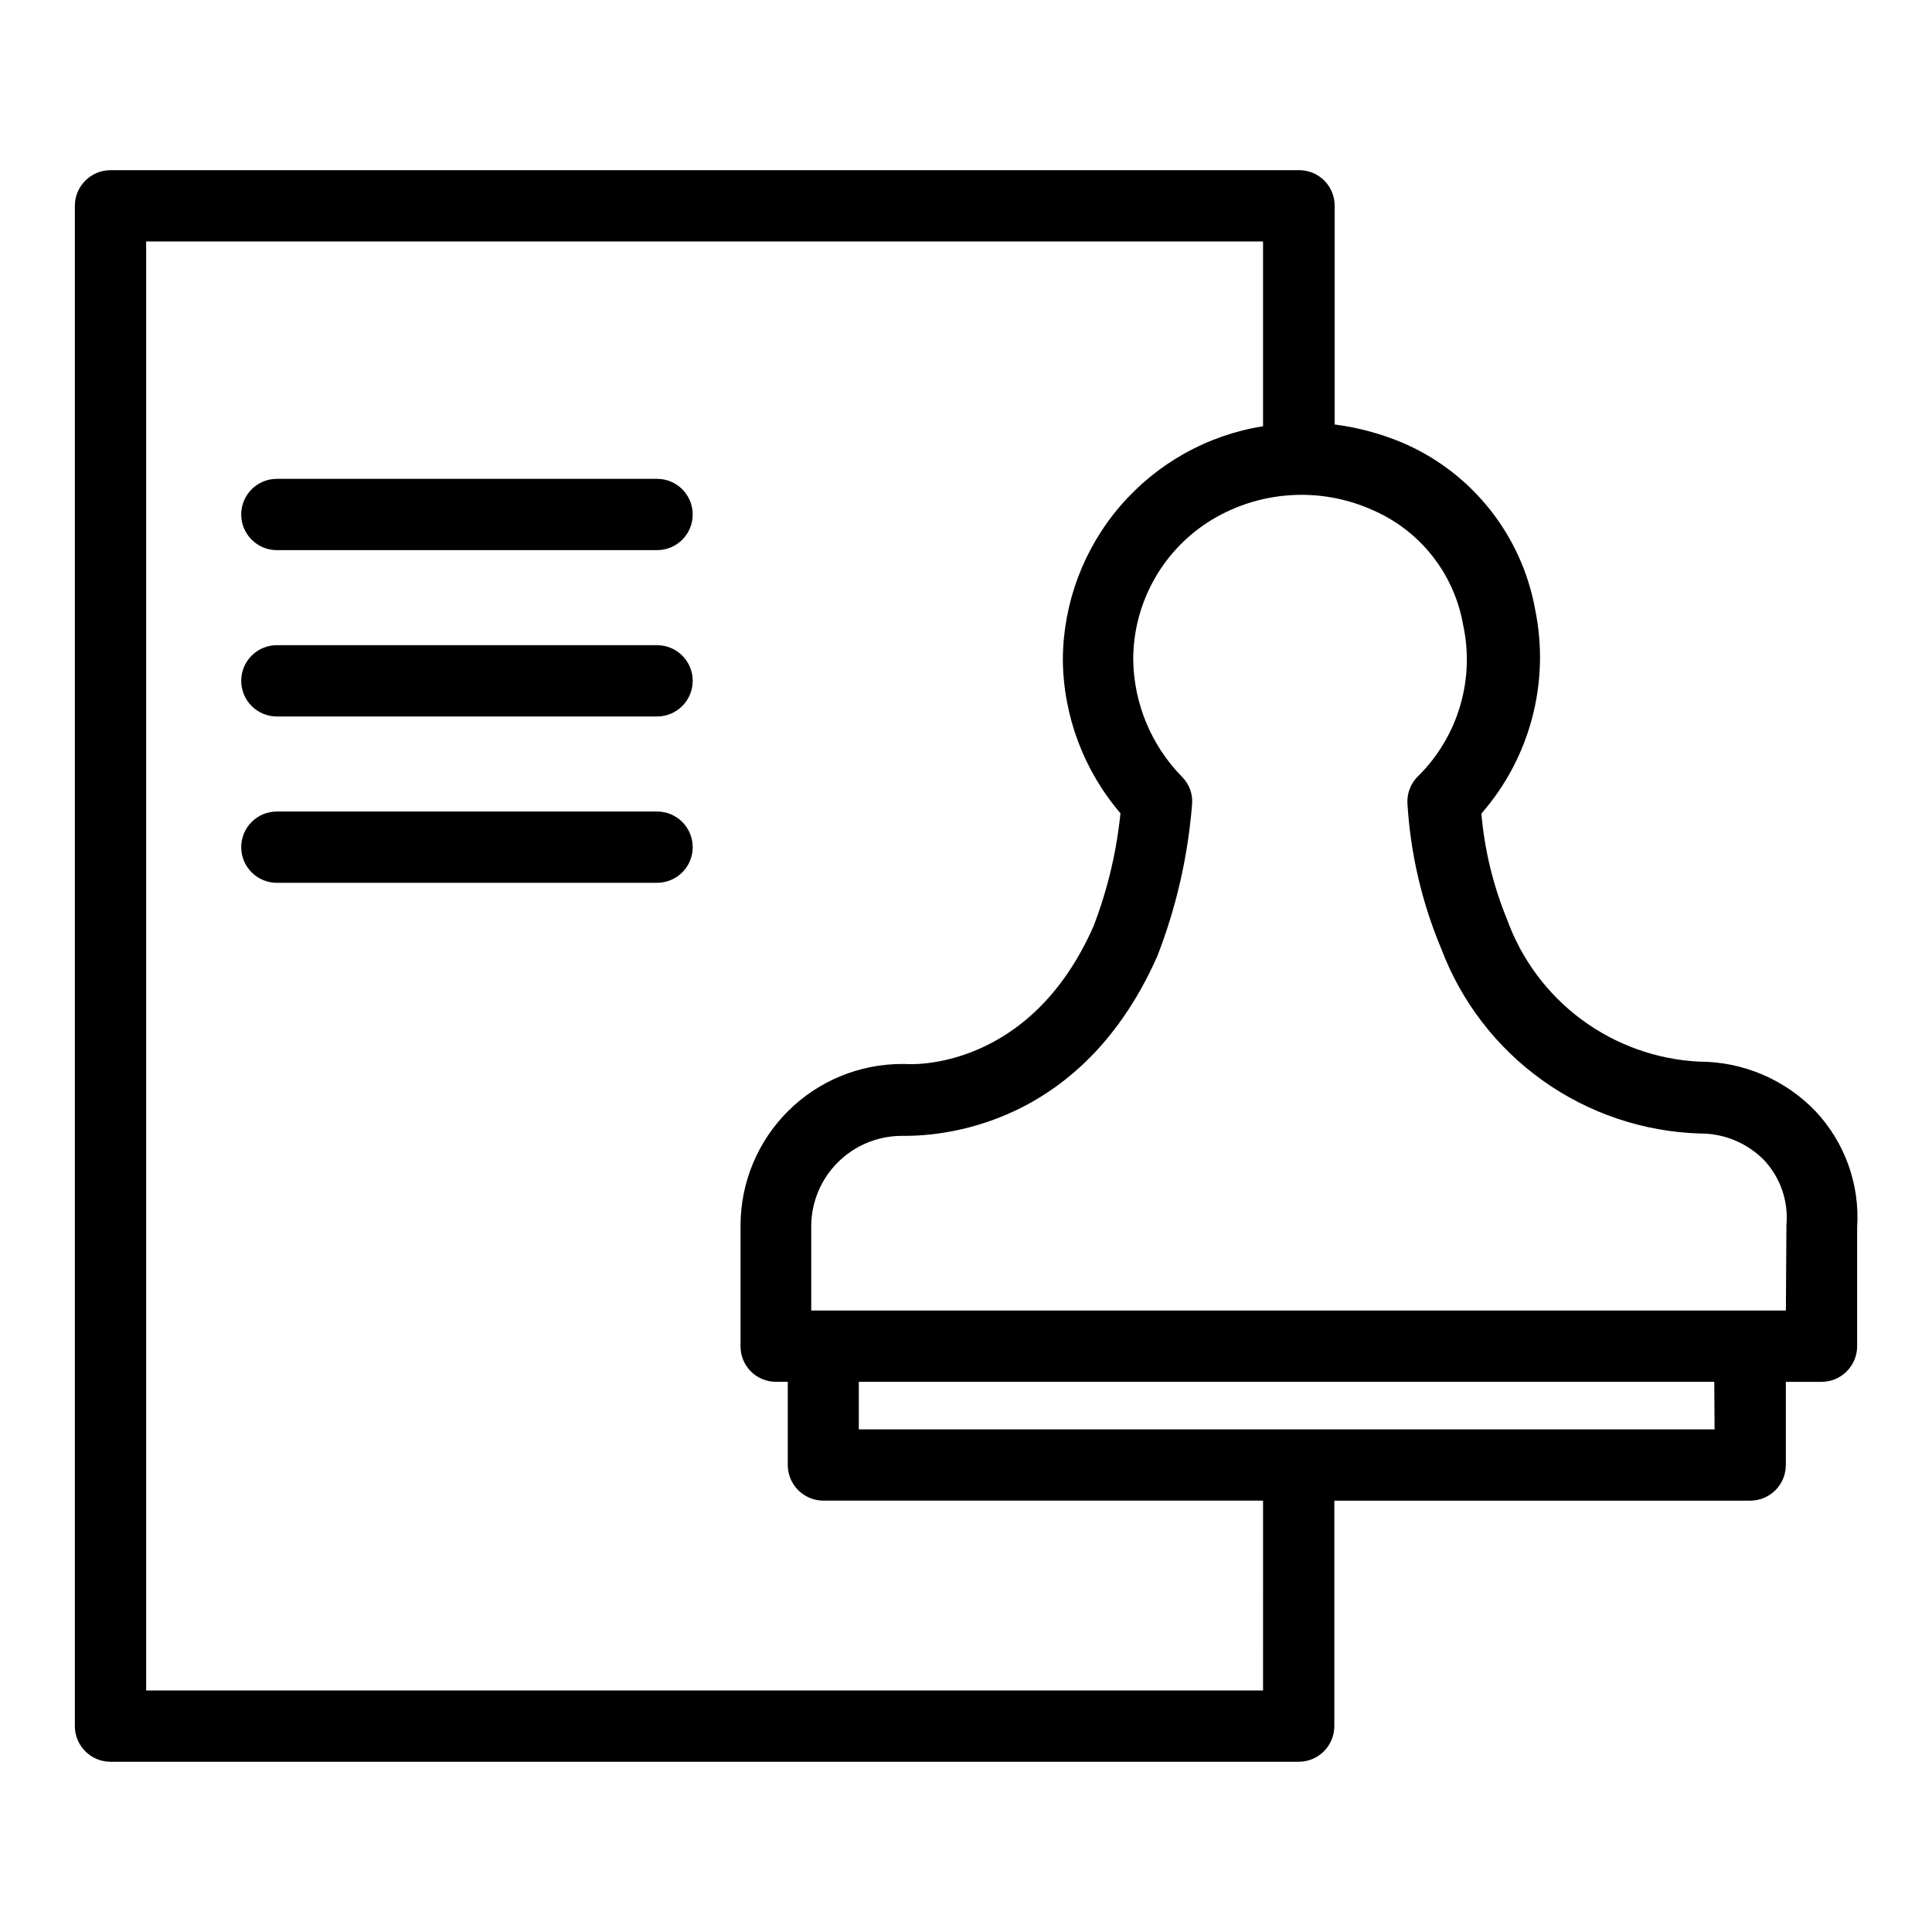 <?xml version="1.0" encoding="UTF-8"?>
<!-- The Best Svg Icon site in the world: iconSvg.co, Visit us! https://iconsvg.co -->
<svg fill="#000000" width="800px" height="800px" version="1.1" viewBox="144 144 512 512" xmlns="http://www.w3.org/2000/svg">
 <g>
  <path d="m625.14 438.49c-8.062-8.402-19.211-13.152-30.855-13.145-11.273-0.566-22.125-4.457-31.188-11.18-9.066-6.727-15.938-15.984-19.746-26.605-3.664-8.918-5.945-18.344-6.769-27.949 12.934-14.812 18.203-34.816 14.25-54.078-3.531-19.598-16.613-36.141-34.875-44.086-5.832-2.473-11.977-4.141-18.262-4.957v-57.938c0.02-2.5-0.957-4.902-2.719-6.676-1.758-1.773-4.152-2.773-6.648-2.773h-315.04c-5.219 0-9.449 4.231-9.449 9.449v402.89c0 5.215 4.231 9.445 9.449 9.445h314.88-0.004c5.219 0 9.449-4.231 9.449-9.445v-59.75h110.21c5.215 0 9.445-4.231 9.445-9.445v-22.043h9.445c5.219 0 9.449-4.231 9.449-9.445v-31.488c0.75-11.344-3.242-22.492-11.023-30.781zm-146.42 153.5h-295.99v-384h295.99v48.965c-14.715 2.344-28.125 9.836-37.836 21.137-9.715 11.297-15.109 25.676-15.223 40.578 0.105 14.996 5.516 29.469 15.273 40.855-1.039 10.273-3.449 20.359-7.164 29.992-16.926 38.336-48.492 36.605-49.828 36.449h-0.789c-11.344-0.02-22.234 4.461-30.277 12.457-8.043 8-12.582 18.863-12.625 30.207v32.121c-0.02 2.484 0.945 4.875 2.688 6.644 1.742 1.773 4.117 2.781 6.602 2.801h3.227v22.043c0 5.215 4.231 9.445 9.445 9.445h116.51zm119.66-69.195h-226.79v-12.594h226.71zm18.895-31.488h-258.29v-22.672c0.102-6.231 2.621-12.18 7.031-16.586 4.406-4.406 10.355-6.926 16.586-7.027 5.434 0 46.602 0.945 68.094-47.625 5.016-12.891 8.117-26.441 9.211-40.227 0.242-2.68-0.711-5.328-2.598-7.242-8.18-8.305-12.832-19.445-12.992-31.094-0.012-14.672 7.394-28.355 19.684-36.371 13.195-8.492 29.809-9.68 44.082-3.148 12.383 5.473 21.234 16.742 23.617 30.07 3.219 14.547-1.238 29.73-11.809 40.227-1.957 1.855-3.019 4.469-2.914 7.164 0.781 13.301 3.812 26.371 8.973 38.652 5.297 14.035 14.641 26.18 26.848 34.898 12.207 8.715 26.727 13.609 41.719 14.066 6.394-0.039 12.527 2.516 17.004 7.082 4.316 4.625 6.461 10.863 5.902 17.16z"/>
  <path d="m318.13 270.9h-100.76c-5.215 0-9.445 4.227-9.445 9.445s4.231 9.445 9.445 9.445h100.76c5.219 0 9.445-4.227 9.445-9.445s-4.227-9.445-9.445-9.445z"/>
  <path d="m318.13 314.98h-100.76c-5.215 0-9.445 4.231-9.445 9.445 0 5.219 4.231 9.449 9.445 9.449h100.76c5.219 0 9.445-4.231 9.445-9.449 0-5.215-4.227-9.445-9.445-9.445z"/>
  <path d="m318.13 359.06h-100.76c-5.215 0-9.445 4.231-9.445 9.449 0 5.215 4.231 9.445 9.445 9.445h100.76c5.219 0 9.445-4.231 9.445-9.445 0-5.219-4.227-9.449-9.445-9.449z"/>
 </g>
</svg>